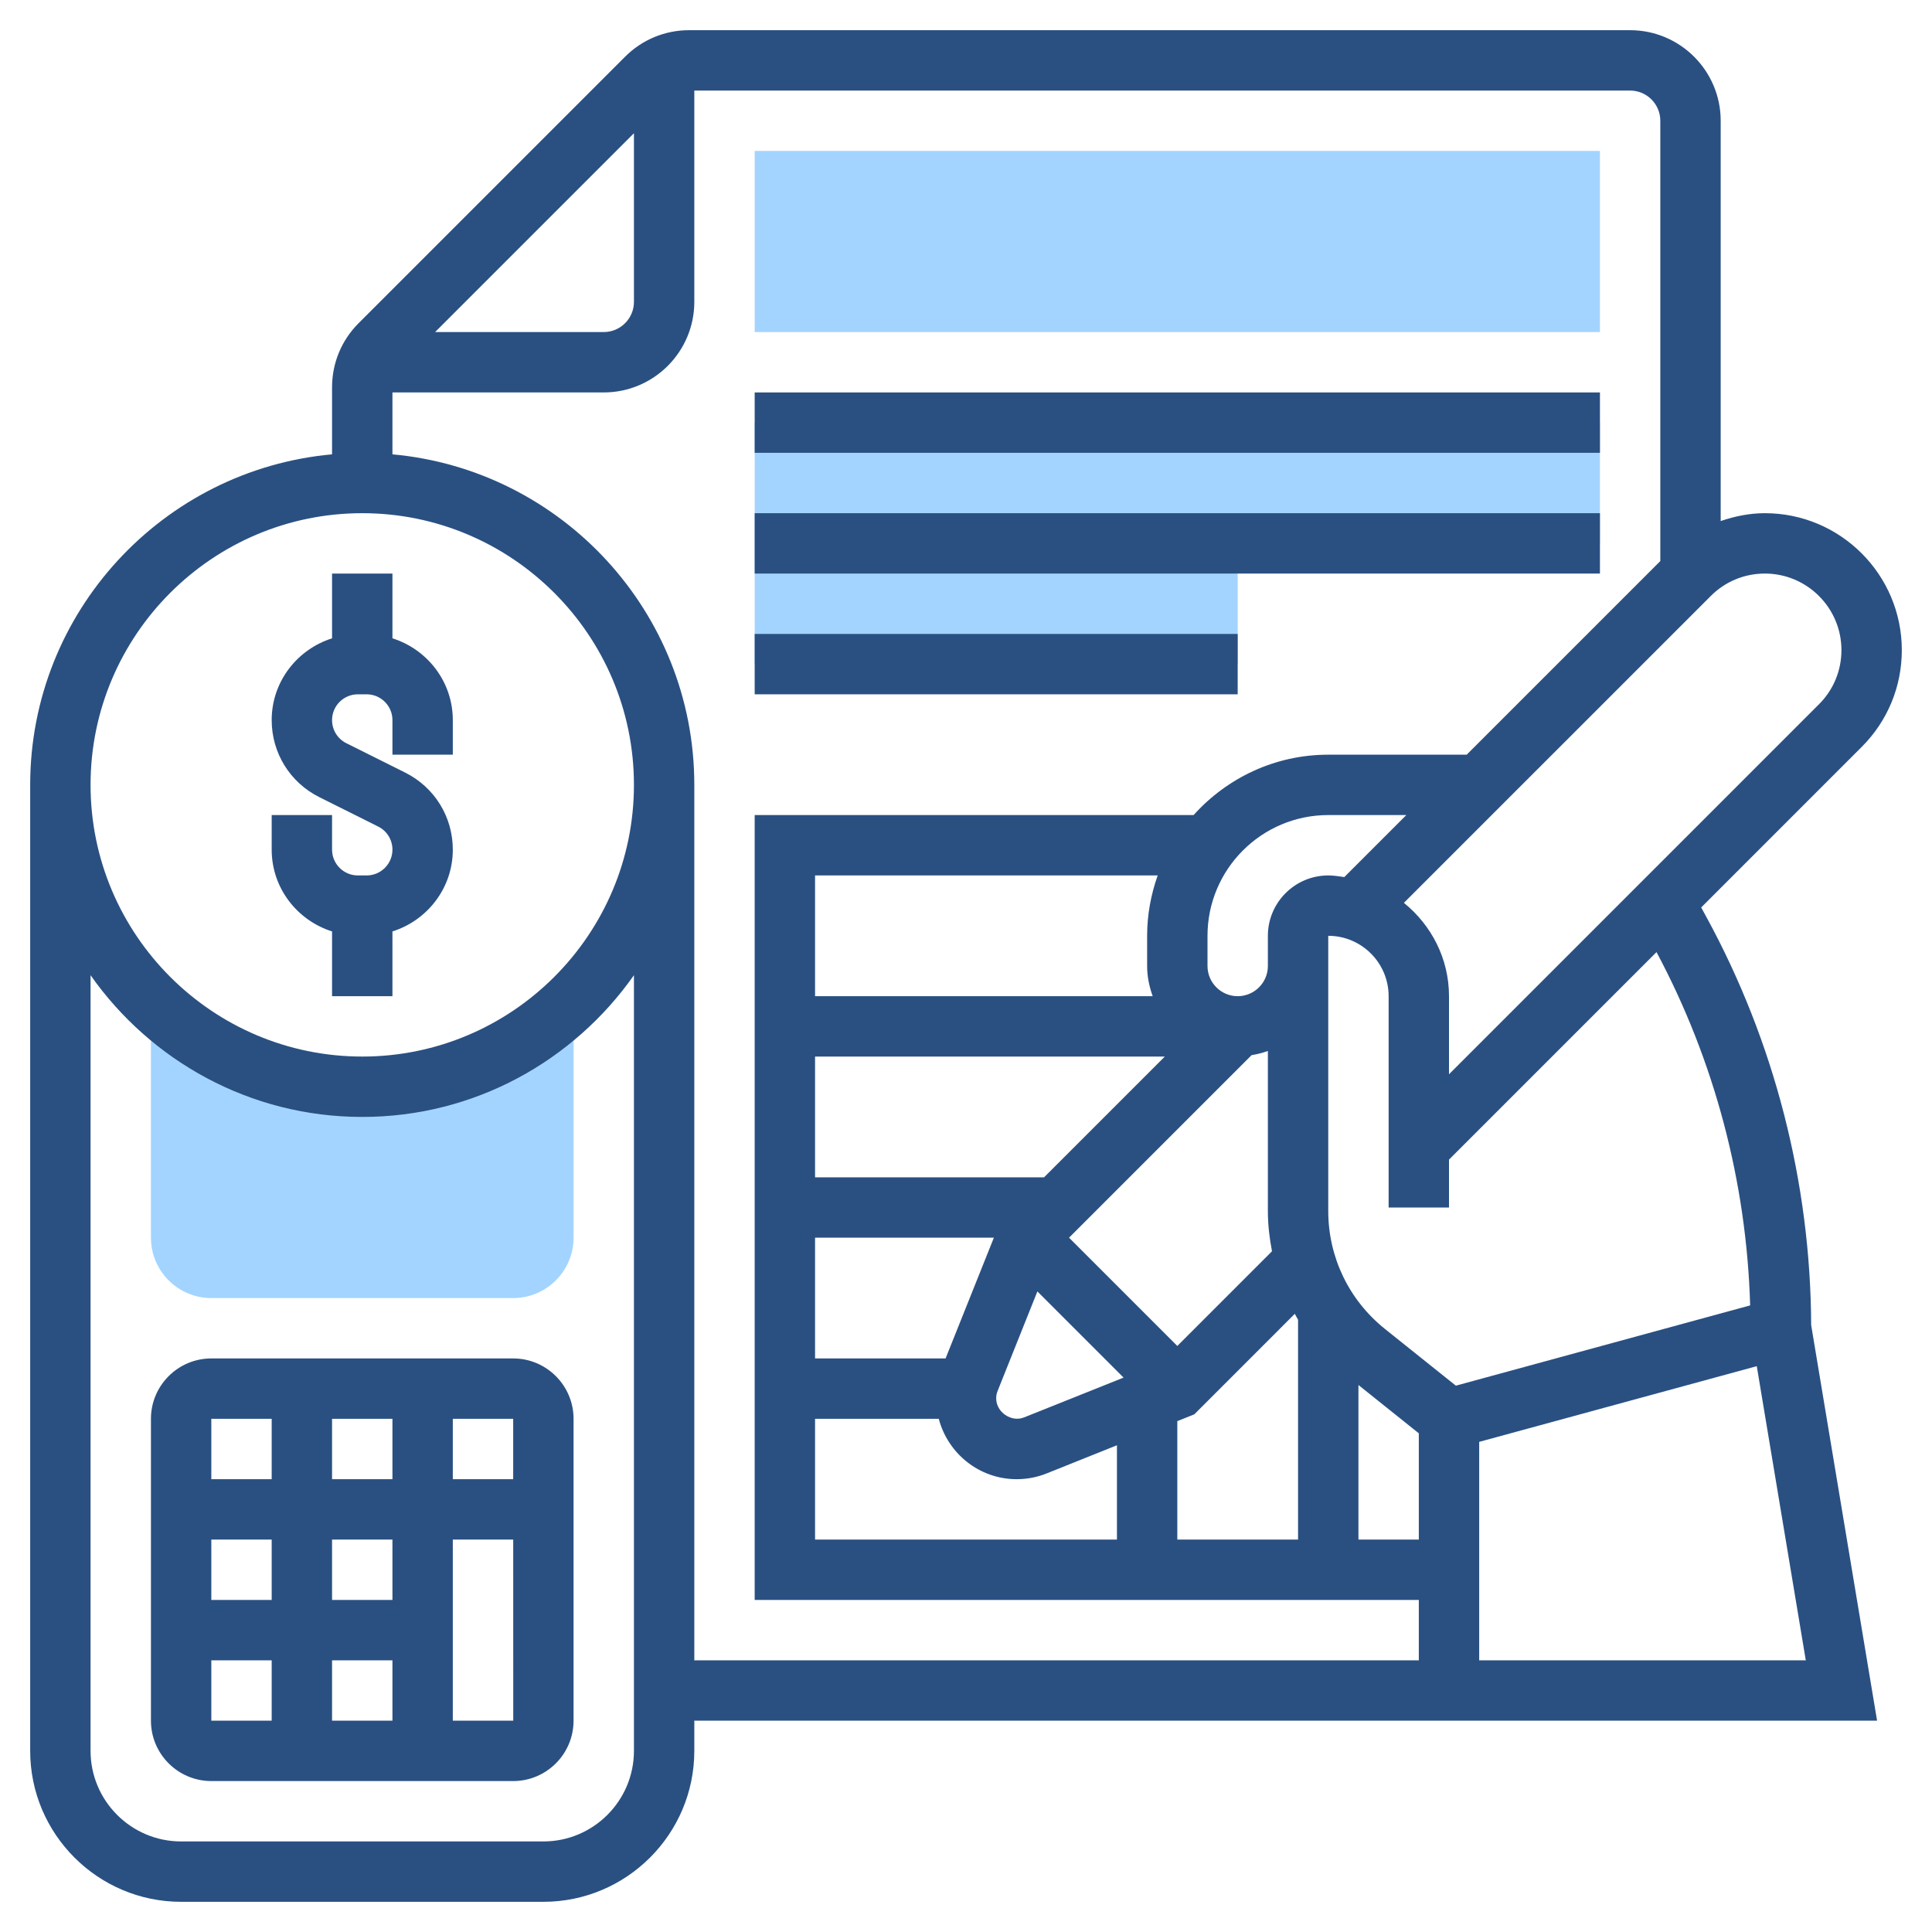 <?xml version="1.0" encoding="UTF-8"?>
<svg xmlns="http://www.w3.org/2000/svg" xmlns:xlink="http://www.w3.org/1999/xlink" width="365pt" height="365pt" viewBox="0 0 365 365" version="1.1">
<g id="surface1">
<path style=" stroke:none;fill-rule:nonzero;fill:rgb(63.922%,83.137%,100%);fill-opacity:1;" d="M 68.438 205.312 C 52.887 205.312 38.805 199.074 28.516 188.98 L 28.516 233.828 C 28.516 240.117 33.633 245.234 39.922 245.234 L 96.953 245.234 C 103.242 245.234 108.359 240.117 108.359 233.828 L 108.359 188.98 C 98.07 199.074 83.988 205.312 68.438 205.312 Z M 68.438 205.312 "/>
<path style=" stroke:none;fill-rule:nonzero;fill:rgb(63.922%,83.137%,100%);fill-opacity:1;" d="M 302.266 62.734 L 142.578 62.734 L 142.578 28.516 L 302.266 28.516 Z M 302.266 62.734 "/>
<path style=" stroke:none;fill-rule:nonzero;fill:rgb(63.922%,83.137%,100%);fill-opacity:1;" d="M 142.578 79.844 L 142.578 125.469 L 233.828 125.469 L 233.828 102.656 L 302.266 102.656 L 302.266 79.844 Z M 142.578 79.844 "/>
<path style=" stroke:none;fill-rule:nonzero;fill:rgb(16.471%,31.373%,50.98%);fill-opacity:1;" d="M 322.375 173.238 L 321.395 171.438 L 351.723 141.105 C 356.605 136.227 359.297 129.73 359.297 122.824 C 359.297 108.559 347.691 96.953 333.426 96.953 C 330.531 96.953 327.742 97.527 325.078 98.438 L 325.078 22.812 C 325.078 13.379 317.402 5.703 307.969 5.703 L 130.195 5.703 C 125.629 5.703 121.328 7.484 118.094 10.715 L 67.746 61.062 C 64.516 64.293 62.734 68.59 62.734 73.164 L 62.734 85.836 C 30.809 88.73 5.703 115.613 5.703 148.281 L 5.703 330.781 C 5.703 346.504 18.496 359.297 34.219 359.297 L 102.656 359.297 C 118.379 359.297 131.172 346.504 131.172 330.781 L 131.172 325.078 L 354.625 325.078 L 342.172 250.344 C 342.066 223.477 335.242 196.828 322.375 173.238 Z M 330.645 246.621 L 275.043 261.785 L 261.637 251.059 C 254.84 245.609 250.938 237.496 250.938 228.785 L 250.938 176.797 C 257.227 176.797 262.344 181.914 262.344 188.203 L 262.344 228.125 L 273.75 228.125 L 273.75 219.078 L 312.953 179.875 C 323.922 200.406 329.973 223.355 330.645 246.621 Z M 250.938 165.391 C 244.648 165.391 239.531 170.508 239.531 176.797 L 239.531 182.5 C 239.531 185.641 236.969 188.203 233.828 188.203 C 230.688 188.203 228.125 185.641 228.125 182.5 L 228.125 176.797 C 228.125 164.215 238.355 153.984 250.938 153.984 L 265.688 153.984 L 253.973 165.699 C 252.969 165.562 251.977 165.391 250.938 165.391 Z M 188.484 262.754 L 195.988 243.98 L 212.27 260.262 L 193.488 267.773 C 191.078 268.754 188.203 266.809 188.203 264.188 C 188.203 263.691 188.293 263.211 188.484 262.754 Z M 222.422 254.281 L 201.969 233.828 L 236.457 199.34 C 237.523 199.176 238.543 198.906 239.531 198.555 L 239.531 228.781 C 239.531 231.371 239.828 233.902 240.309 236.391 Z M 217.77 188.203 L 153.984 188.203 L 153.984 165.391 L 218.715 165.391 C 217.449 168.965 216.719 172.793 216.719 176.797 L 216.719 182.5 C 216.719 184.508 217.129 186.414 217.77 188.203 Z M 153.984 199.609 L 220.062 199.609 L 197.25 222.422 L 153.984 222.422 Z M 153.984 233.828 L 187.766 233.828 L 178.641 256.641 L 153.984 256.641 Z M 153.984 268.047 L 177.355 268.047 C 179.078 274.59 184.992 279.453 192.07 279.453 C 194.027 279.453 195.938 279.09 197.738 278.363 L 211.016 273.047 L 211.016 290.859 L 153.984 290.859 Z M 222.422 268.484 L 225.629 267.203 L 244.617 248.211 C 244.824 248.582 245.012 248.957 245.234 249.324 L 245.234 290.859 L 222.422 290.859 Z M 256.641 261.66 L 268.047 270.785 L 268.047 290.859 L 256.641 290.859 Z M 347.891 122.824 C 347.891 126.684 346.387 130.316 343.652 133.047 L 273.75 202.953 L 273.75 188.203 C 273.75 181.062 270.387 174.754 265.23 170.57 L 323.203 112.598 C 325.934 109.863 329.566 108.359 333.426 108.359 C 341.402 108.359 347.891 114.848 347.891 122.824 Z M 119.766 25.172 L 119.766 57.031 C 119.766 60.172 117.203 62.734 114.062 62.734 L 82.203 62.734 Z M 68.438 96.953 C 96.738 96.953 119.766 119.98 119.766 148.281 C 119.766 176.582 96.738 199.609 68.438 199.609 C 40.137 199.609 17.109 176.582 17.109 148.281 C 17.109 119.98 40.137 96.953 68.438 96.953 Z M 102.656 347.891 L 34.219 347.891 C 24.785 347.891 17.109 340.215 17.109 330.781 L 17.109 184.238 C 28.469 200.402 47.223 211.016 68.438 211.016 C 89.652 211.016 108.406 200.402 119.766 184.238 L 119.766 330.781 C 119.766 340.215 112.09 347.891 102.656 347.891 Z M 131.172 313.672 L 131.172 148.281 C 131.172 115.613 106.066 88.73 74.141 85.836 L 74.141 74.141 L 114.062 74.141 C 123.496 74.141 131.172 66.465 131.172 57.031 L 131.172 17.109 L 307.969 17.109 C 311.109 17.109 313.672 19.672 313.672 22.812 L 313.672 106 L 277.094 142.578 L 250.938 142.578 C 240.836 142.578 231.773 147.004 225.5 153.984 L 142.578 153.984 L 142.578 302.266 L 268.047 302.266 L 268.047 313.672 Z M 279.453 313.672 L 279.453 272.402 L 331.895 258.102 L 341.156 313.672 Z M 279.453 313.672 "/>
<path style=" stroke:none;fill-rule:nonzero;fill:rgb(16.471%,31.373%,50.98%);fill-opacity:1;" d="M 62.734 175.969 L 62.734 188.203 L 74.141 188.203 L 74.141 175.969 C 80.727 173.883 85.547 167.785 85.547 160.52 C 85.547 154.32 82.102 148.738 76.547 145.961 L 65.426 140.406 C 63.766 139.574 62.734 137.902 62.734 136.043 C 62.734 133.355 64.918 131.172 67.605 131.172 L 69.27 131.172 C 71.957 131.172 74.141 133.355 74.141 136.043 L 74.141 142.578 L 85.547 142.578 L 85.547 136.043 C 85.547 128.777 80.727 122.68 74.141 120.594 L 74.141 108.359 L 62.734 108.359 L 62.734 120.594 C 56.148 122.68 51.328 128.777 51.328 136.043 C 51.328 142.242 54.773 147.824 60.328 150.602 L 71.449 156.156 C 73.109 156.988 74.141 158.66 74.141 160.52 C 74.141 163.207 71.957 165.391 69.27 165.391 L 67.605 165.391 C 64.918 165.391 62.734 163.207 62.734 160.52 L 62.734 153.984 L 51.328 153.984 L 51.328 160.52 C 51.328 167.785 56.148 173.883 62.734 175.969 Z M 62.734 175.969 "/>
<path style=" stroke:none;fill-rule:nonzero;fill:rgb(16.471%,31.373%,50.98%);fill-opacity:1;" d="M 96.953 256.641 L 39.922 256.641 C 33.633 256.641 28.516 261.758 28.516 268.047 L 28.516 325.078 C 28.516 331.367 33.633 336.484 39.922 336.484 L 96.953 336.484 C 103.242 336.484 108.359 331.367 108.359 325.078 L 108.359 268.047 C 108.359 261.758 103.242 256.641 96.953 256.641 Z M 96.953 279.453 L 85.547 279.453 L 85.547 268.047 L 96.953 268.047 Z M 74.141 325.078 L 62.734 325.078 L 62.734 313.672 L 74.141 313.672 Z M 74.141 302.266 L 62.734 302.266 L 62.734 290.859 L 74.141 290.859 Z M 51.328 302.266 L 39.922 302.266 L 39.922 290.859 L 51.328 290.859 Z M 62.734 279.453 L 62.734 268.047 L 74.141 268.047 L 74.141 279.453 Z M 51.328 268.047 L 51.328 279.453 L 39.922 279.453 L 39.922 268.047 Z M 39.922 313.672 L 51.328 313.672 L 51.328 325.078 L 39.922 325.078 Z M 85.547 325.078 L 85.547 290.859 L 96.957 290.859 L 96.965 325.078 Z M 85.547 325.078 "/>
<path style=" stroke:none;fill-rule:nonzero;fill:rgb(16.471%,31.373%,50.98%);fill-opacity:1;" d="M 142.578 74.141 L 302.266 74.141 L 302.266 85.547 L 142.578 85.547 Z M 142.578 74.141 "/>
<path style=" stroke:none;fill-rule:nonzero;fill:rgb(16.471%,31.373%,50.98%);fill-opacity:1;" d="M 142.578 96.953 L 302.266 96.953 L 302.266 108.359 L 142.578 108.359 Z M 142.578 96.953 "/>
<path style=" stroke:none;fill-rule:nonzero;fill:rgb(16.471%,31.373%,50.98%);fill-opacity:1;" d="M 142.578 119.766 L 233.828 119.766 L 233.828 131.172 L 142.578 131.172 Z M 142.578 119.766 "/>
</g>
</svg>
